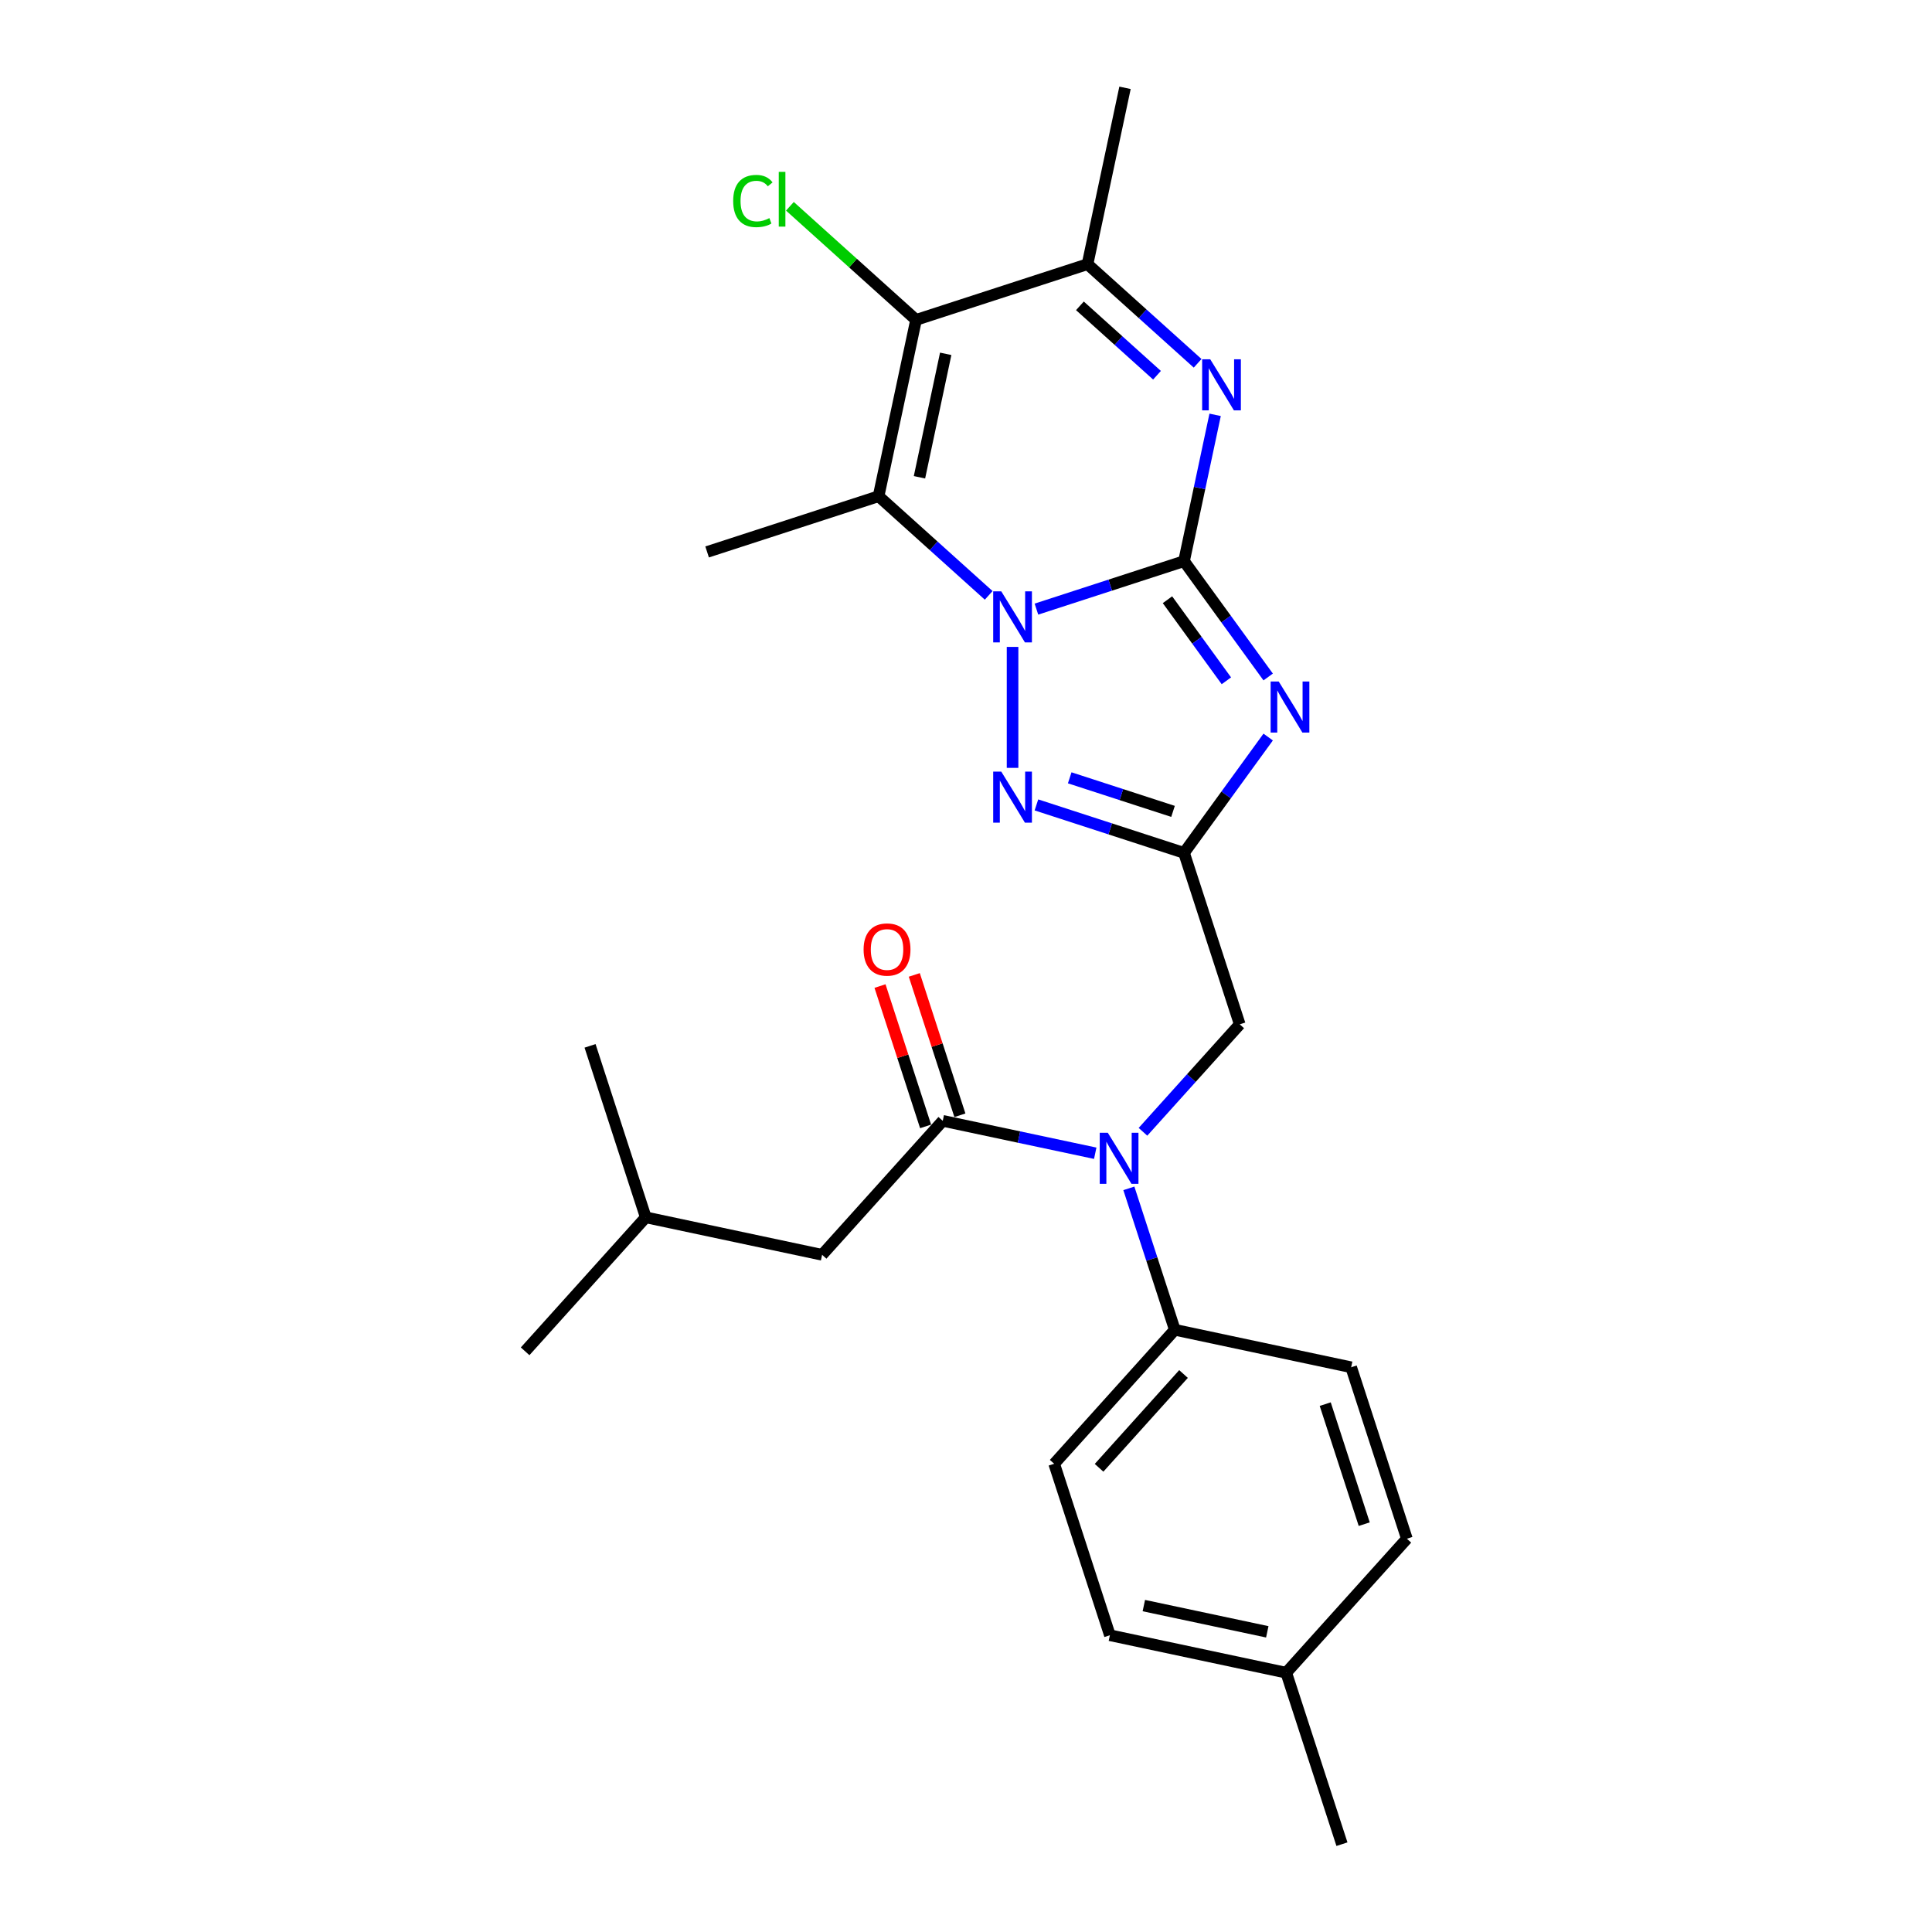 <?xml version='1.0' encoding='iso-8859-1'?>
<svg version='1.1' baseProfile='full'
              xmlns='http://www.w3.org/2000/svg'
                      xmlns:rdkit='http://www.rdkit.org/xml'
                      xmlns:xlink='http://www.w3.org/1999/xlink'
                  xml:space='preserve'
width='1000px' height='1000px' viewBox='0 0 1000 1000'>
<!-- END OF HEADER -->
<rect style='opacity:1.0;fill:#FFFFFF;stroke:none' width='1000' height='1000' x='0' y='0'> </rect>
<path class='bond-0' d='M 612.849,290.453 L 574.652,302.865' style='fill:none;fill-rule:evenodd;stroke:#000000;stroke-width:6px;stroke-linecap:butt;stroke-linejoin:miter;stroke-opacity:1' />
<path class='bond-0' d='M 574.652,302.865 L 536.454,315.276' style='fill:none;fill-rule:evenodd;stroke:#0000FF;stroke-width:6px;stroke-linecap:butt;stroke-linejoin:miter;stroke-opacity:1' />
<path class='bond-1' d='M 612.849,290.453 L 634.627,320.428' style='fill:none;fill-rule:evenodd;stroke:#000000;stroke-width:6px;stroke-linecap:butt;stroke-linejoin:miter;stroke-opacity:1' />
<path class='bond-1' d='M 634.627,320.428 L 656.405,350.402' style='fill:none;fill-rule:evenodd;stroke:#0000FF;stroke-width:6px;stroke-linecap:butt;stroke-linejoin:miter;stroke-opacity:1' />
<path class='bond-1' d='M 604.283,310.416 L 619.528,331.398' style='fill:none;fill-rule:evenodd;stroke:#000000;stroke-width:6px;stroke-linecap:butt;stroke-linejoin:miter;stroke-opacity:1' />
<path class='bond-1' d='M 619.528,331.398 L 634.772,352.38' style='fill:none;fill-rule:evenodd;stroke:#0000FF;stroke-width:6px;stroke-linecap:butt;stroke-linejoin:miter;stroke-opacity:1' />
<path class='bond-3' d='M 612.849,290.453 L 620.898,252.587' style='fill:none;fill-rule:evenodd;stroke:#000000;stroke-width:6px;stroke-linecap:butt;stroke-linejoin:miter;stroke-opacity:1' />
<path class='bond-3' d='M 620.898,252.587 L 628.947,214.722' style='fill:none;fill-rule:evenodd;stroke:#0000FF;stroke-width:6px;stroke-linecap:butt;stroke-linejoin:miter;stroke-opacity:1' />
<path class='bond-2' d='M 511.744,308.165 L 483.247,282.507' style='fill:none;fill-rule:evenodd;stroke:#0000FF;stroke-width:6px;stroke-linecap:butt;stroke-linejoin:miter;stroke-opacity:1' />
<path class='bond-2' d='M 483.247,282.507 L 454.75,256.848' style='fill:none;fill-rule:evenodd;stroke:#000000;stroke-width:6px;stroke-linecap:butt;stroke-linejoin:miter;stroke-opacity:1' />
<path class='bond-5' d='M 524.099,334.837 L 524.099,397.45' style='fill:none;fill-rule:evenodd;stroke:#0000FF;stroke-width:6px;stroke-linecap:butt;stroke-linejoin:miter;stroke-opacity:1' />
<path class='bond-4' d='M 656.405,381.496 L 634.627,411.47' style='fill:none;fill-rule:evenodd;stroke:#0000FF;stroke-width:6px;stroke-linecap:butt;stroke-linejoin:miter;stroke-opacity:1' />
<path class='bond-4' d='M 634.627,411.47 L 612.849,441.445' style='fill:none;fill-rule:evenodd;stroke:#000000;stroke-width:6px;stroke-linecap:butt;stroke-linejoin:miter;stroke-opacity:1' />
<path class='bond-17' d='M 454.75,256.848 L 366,285.685' style='fill:none;fill-rule:evenodd;stroke:#000000;stroke-width:6px;stroke-linecap:butt;stroke-linejoin:miter;stroke-opacity:1' />
<path class='bond-27' d='M 454.75,256.848 L 474.152,165.57' style='fill:none;fill-rule:evenodd;stroke:#000000;stroke-width:6px;stroke-linecap:butt;stroke-linejoin:miter;stroke-opacity:1' />
<path class='bond-27' d='M 475.916,247.037 L 489.497,183.142' style='fill:none;fill-rule:evenodd;stroke:#000000;stroke-width:6px;stroke-linecap:butt;stroke-linejoin:miter;stroke-opacity:1' />
<path class='bond-7' d='M 619.896,188.05 L 591.399,162.392' style='fill:none;fill-rule:evenodd;stroke:#0000FF;stroke-width:6px;stroke-linecap:butt;stroke-linejoin:miter;stroke-opacity:1' />
<path class='bond-7' d='M 591.399,162.392 L 562.902,136.733' style='fill:none;fill-rule:evenodd;stroke:#000000;stroke-width:6px;stroke-linecap:butt;stroke-linejoin:miter;stroke-opacity:1' />
<path class='bond-7' d='M 598.858,194.222 L 578.911,176.261' style='fill:none;fill-rule:evenodd;stroke:#0000FF;stroke-width:6px;stroke-linecap:butt;stroke-linejoin:miter;stroke-opacity:1' />
<path class='bond-7' d='M 578.911,176.261 L 558.963,158.3' style='fill:none;fill-rule:evenodd;stroke:#000000;stroke-width:6px;stroke-linecap:butt;stroke-linejoin:miter;stroke-opacity:1' />
<path class='bond-10' d='M 612.849,441.445 L 641.686,530.195' style='fill:none;fill-rule:evenodd;stroke:#000000;stroke-width:6px;stroke-linecap:butt;stroke-linejoin:miter;stroke-opacity:1' />
<path class='bond-26' d='M 612.849,441.445 L 574.652,429.033' style='fill:none;fill-rule:evenodd;stroke:#000000;stroke-width:6px;stroke-linecap:butt;stroke-linejoin:miter;stroke-opacity:1' />
<path class='bond-26' d='M 574.652,429.033 L 536.454,416.622' style='fill:none;fill-rule:evenodd;stroke:#0000FF;stroke-width:6px;stroke-linecap:butt;stroke-linejoin:miter;stroke-opacity:1' />
<path class='bond-26' d='M 607.157,419.971 L 580.419,411.283' style='fill:none;fill-rule:evenodd;stroke:#000000;stroke-width:6px;stroke-linecap:butt;stroke-linejoin:miter;stroke-opacity:1' />
<path class='bond-26' d='M 580.419,411.283 L 553.681,402.596' style='fill:none;fill-rule:evenodd;stroke:#0000FF;stroke-width:6px;stroke-linecap:butt;stroke-linejoin:miter;stroke-opacity:1' />
<path class='bond-6' d='M 474.152,165.57 L 562.902,136.733' style='fill:none;fill-rule:evenodd;stroke:#000000;stroke-width:6px;stroke-linecap:butt;stroke-linejoin:miter;stroke-opacity:1' />
<path class='bond-14' d='M 474.152,165.57 L 441.503,136.172' style='fill:none;fill-rule:evenodd;stroke:#000000;stroke-width:6px;stroke-linecap:butt;stroke-linejoin:miter;stroke-opacity:1' />
<path class='bond-14' d='M 441.503,136.172 L 408.853,106.775' style='fill:none;fill-rule:evenodd;stroke:#00CC00;stroke-width:6px;stroke-linecap:butt;stroke-linejoin:miter;stroke-opacity:1' />
<path class='bond-21' d='M 562.902,136.733 L 582.304,45.455' style='fill:none;fill-rule:evenodd;stroke:#000000;stroke-width:6px;stroke-linecap:butt;stroke-linejoin:miter;stroke-opacity:1' />
<path class='bond-8' d='M 487.966,580.142 L 527.427,588.53' style='fill:none;fill-rule:evenodd;stroke:#000000;stroke-width:6px;stroke-linecap:butt;stroke-linejoin:miter;stroke-opacity:1' />
<path class='bond-8' d='M 527.427,588.53 L 566.889,596.917' style='fill:none;fill-rule:evenodd;stroke:#0000FF;stroke-width:6px;stroke-linecap:butt;stroke-linejoin:miter;stroke-opacity:1' />
<path class='bond-12' d='M 487.966,580.142 L 425.524,649.49' style='fill:none;fill-rule:evenodd;stroke:#000000;stroke-width:6px;stroke-linecap:butt;stroke-linejoin:miter;stroke-opacity:1' />
<path class='bond-13' d='M 496.841,577.258 L 485.039,540.936' style='fill:none;fill-rule:evenodd;stroke:#000000;stroke-width:6px;stroke-linecap:butt;stroke-linejoin:miter;stroke-opacity:1' />
<path class='bond-13' d='M 485.039,540.936 L 473.237,504.614' style='fill:none;fill-rule:evenodd;stroke:#FF0000;stroke-width:6px;stroke-linecap:butt;stroke-linejoin:miter;stroke-opacity:1' />
<path class='bond-13' d='M 479.091,583.025 L 467.289,546.704' style='fill:none;fill-rule:evenodd;stroke:#000000;stroke-width:6px;stroke-linecap:butt;stroke-linejoin:miter;stroke-opacity:1' />
<path class='bond-13' d='M 467.289,546.704 L 455.487,510.382' style='fill:none;fill-rule:evenodd;stroke:#FF0000;stroke-width:6px;stroke-linecap:butt;stroke-linejoin:miter;stroke-opacity:1' />
<path class='bond-9' d='M 591.6,585.822 L 616.643,558.008' style='fill:none;fill-rule:evenodd;stroke:#0000FF;stroke-width:6px;stroke-linecap:butt;stroke-linejoin:miter;stroke-opacity:1' />
<path class='bond-9' d='M 616.643,558.008 L 641.686,530.195' style='fill:none;fill-rule:evenodd;stroke:#000000;stroke-width:6px;stroke-linecap:butt;stroke-linejoin:miter;stroke-opacity:1' />
<path class='bond-11' d='M 584.296,615.09 L 596.188,651.692' style='fill:none;fill-rule:evenodd;stroke:#0000FF;stroke-width:6px;stroke-linecap:butt;stroke-linejoin:miter;stroke-opacity:1' />
<path class='bond-11' d='M 596.188,651.692 L 608.081,688.294' style='fill:none;fill-rule:evenodd;stroke:#000000;stroke-width:6px;stroke-linecap:butt;stroke-linejoin:miter;stroke-opacity:1' />
<path class='bond-15' d='M 608.081,688.294 L 545.639,757.643' style='fill:none;fill-rule:evenodd;stroke:#000000;stroke-width:6px;stroke-linecap:butt;stroke-linejoin:miter;stroke-opacity:1' />
<path class='bond-15' d='M 612.584,711.185 L 568.875,759.729' style='fill:none;fill-rule:evenodd;stroke:#000000;stroke-width:6px;stroke-linecap:butt;stroke-linejoin:miter;stroke-opacity:1' />
<path class='bond-16' d='M 608.081,688.294 L 699.36,707.696' style='fill:none;fill-rule:evenodd;stroke:#000000;stroke-width:6px;stroke-linecap:butt;stroke-linejoin:miter;stroke-opacity:1' />
<path class='bond-22' d='M 425.524,649.49 L 334.245,630.089' style='fill:none;fill-rule:evenodd;stroke:#000000;stroke-width:6px;stroke-linecap:butt;stroke-linejoin:miter;stroke-opacity:1' />
<path class='bond-18' d='M 545.639,757.643 L 574.476,846.393' style='fill:none;fill-rule:evenodd;stroke:#000000;stroke-width:6px;stroke-linecap:butt;stroke-linejoin:miter;stroke-opacity:1' />
<path class='bond-19' d='M 699.36,707.696 L 728.196,796.446' style='fill:none;fill-rule:evenodd;stroke:#000000;stroke-width:6px;stroke-linecap:butt;stroke-linejoin:miter;stroke-opacity:1' />
<path class='bond-19' d='M 685.935,726.776 L 706.121,788.901' style='fill:none;fill-rule:evenodd;stroke:#000000;stroke-width:6px;stroke-linecap:butt;stroke-linejoin:miter;stroke-opacity:1' />
<path class='bond-28' d='M 574.476,846.393 L 665.755,865.795' style='fill:none;fill-rule:evenodd;stroke:#000000;stroke-width:6px;stroke-linecap:butt;stroke-linejoin:miter;stroke-opacity:1' />
<path class='bond-28' d='M 592.048,831.048 L 655.943,844.629' style='fill:none;fill-rule:evenodd;stroke:#000000;stroke-width:6px;stroke-linecap:butt;stroke-linejoin:miter;stroke-opacity:1' />
<path class='bond-20' d='M 728.196,796.446 L 665.755,865.795' style='fill:none;fill-rule:evenodd;stroke:#000000;stroke-width:6px;stroke-linecap:butt;stroke-linejoin:miter;stroke-opacity:1' />
<path class='bond-23' d='M 665.755,865.795 L 694.591,954.545' style='fill:none;fill-rule:evenodd;stroke:#000000;stroke-width:6px;stroke-linecap:butt;stroke-linejoin:miter;stroke-opacity:1' />
<path class='bond-24' d='M 334.245,630.089 L 271.804,699.437' style='fill:none;fill-rule:evenodd;stroke:#000000;stroke-width:6px;stroke-linecap:butt;stroke-linejoin:miter;stroke-opacity:1' />
<path class='bond-25' d='M 334.245,630.089 L 305.409,541.338' style='fill:none;fill-rule:evenodd;stroke:#000000;stroke-width:6px;stroke-linecap:butt;stroke-linejoin:miter;stroke-opacity:1' />
<path  class='atom-1' d='M 518.257 306.076
L 526.917 320.074
Q 527.776 321.455, 529.157 323.956
Q 530.538 326.457, 530.612 326.606
L 530.612 306.076
L 534.121 306.076
L 534.121 332.504
L 530.5 332.504
L 521.206 317.2
Q 520.123 315.408, 518.966 313.355
Q 517.847 311.302, 517.511 310.668
L 517.511 332.504
L 514.076 332.504
L 514.076 306.076
L 518.257 306.076
' fill='#0000FF'/>
<path  class='atom-2' d='M 661.858 352.735
L 670.518 366.733
Q 671.377 368.114, 672.758 370.615
Q 674.139 373.116, 674.214 373.265
L 674.214 352.735
L 677.722 352.735
L 677.722 379.163
L 674.102 379.163
L 664.807 363.859
Q 663.725 362.067, 662.568 360.014
Q 661.448 357.961, 661.112 357.326
L 661.112 379.163
L 657.678 379.163
L 657.678 352.735
L 661.858 352.735
' fill='#0000FF'/>
<path  class='atom-4' d='M 626.409 185.961
L 635.069 199.959
Q 635.928 201.34, 637.309 203.841
Q 638.69 206.342, 638.765 206.491
L 638.765 185.961
L 642.273 185.961
L 642.273 212.389
L 638.653 212.389
L 629.358 197.085
Q 628.276 195.293, 627.119 193.24
Q 625.999 191.187, 625.663 190.552
L 625.663 212.389
L 622.229 212.389
L 622.229 185.961
L 626.409 185.961
' fill='#0000FF'/>
<path  class='atom-6' d='M 518.257 399.394
L 526.917 413.392
Q 527.776 414.773, 529.157 417.274
Q 530.538 419.775, 530.612 419.924
L 530.612 399.394
L 534.121 399.394
L 534.121 425.822
L 530.5 425.822
L 521.206 410.518
Q 520.123 408.726, 518.966 406.673
Q 517.847 404.62, 517.511 403.985
L 517.511 425.822
L 514.076 425.822
L 514.076 399.394
L 518.257 399.394
' fill='#0000FF'/>
<path  class='atom-10' d='M 573.403 586.33
L 582.062 600.328
Q 582.921 601.709, 584.302 604.21
Q 585.683 606.71, 585.758 606.86
L 585.758 586.33
L 589.267 586.33
L 589.267 612.757
L 585.646 612.757
L 576.351 597.453
Q 575.269 595.662, 574.112 593.609
Q 572.992 591.556, 572.656 590.921
L 572.656 612.757
L 569.222 612.757
L 569.222 586.33
L 573.403 586.33
' fill='#0000FF'/>
<path  class='atom-14' d='M 446.998 491.466
Q 446.998 485.12, 450.133 481.574
Q 453.269 478.028, 459.129 478.028
Q 464.989 478.028, 468.125 481.574
Q 471.26 485.12, 471.26 491.466
Q 471.26 497.886, 468.087 501.544
Q 464.915 505.165, 459.129 505.165
Q 453.306 505.165, 450.133 501.544
Q 446.998 497.924, 446.998 491.466
M 459.129 502.179
Q 463.16 502.179, 465.325 499.491
Q 467.528 496.766, 467.528 491.466
Q 467.528 486.278, 465.325 483.665
Q 463.16 481.014, 459.129 481.014
Q 455.098 481.014, 452.895 483.627
Q 450.73 486.24, 450.73 491.466
Q 450.73 496.804, 452.895 499.491
Q 455.098 502.179, 459.129 502.179
' fill='#FF0000'/>
<path  class='atom-15' d='M 379.496 104.043
Q 379.496 97.473, 382.557 94.039
Q 385.655 90.567, 391.515 90.567
Q 396.965 90.567, 399.876 94.412
L 397.413 96.428
Q 395.285 93.628, 391.515 93.628
Q 387.521 93.628, 385.393 96.316
Q 383.303 98.966, 383.303 104.043
Q 383.303 109.268, 385.468 111.956
Q 387.67 114.643, 391.926 114.643
Q 394.837 114.643, 398.234 112.889
L 399.279 115.689
Q 397.898 116.584, 395.808 117.107
Q 393.717 117.63, 391.403 117.63
Q 385.655 117.63, 382.557 114.121
Q 379.496 110.612, 379.496 104.043
' fill='#00CC00'/>
<path  class='atom-15' d='M 403.086 88.962
L 406.52 88.962
L 406.52 117.294
L 403.086 117.294
L 403.086 88.962
' fill='#00CC00'/>
</svg>
